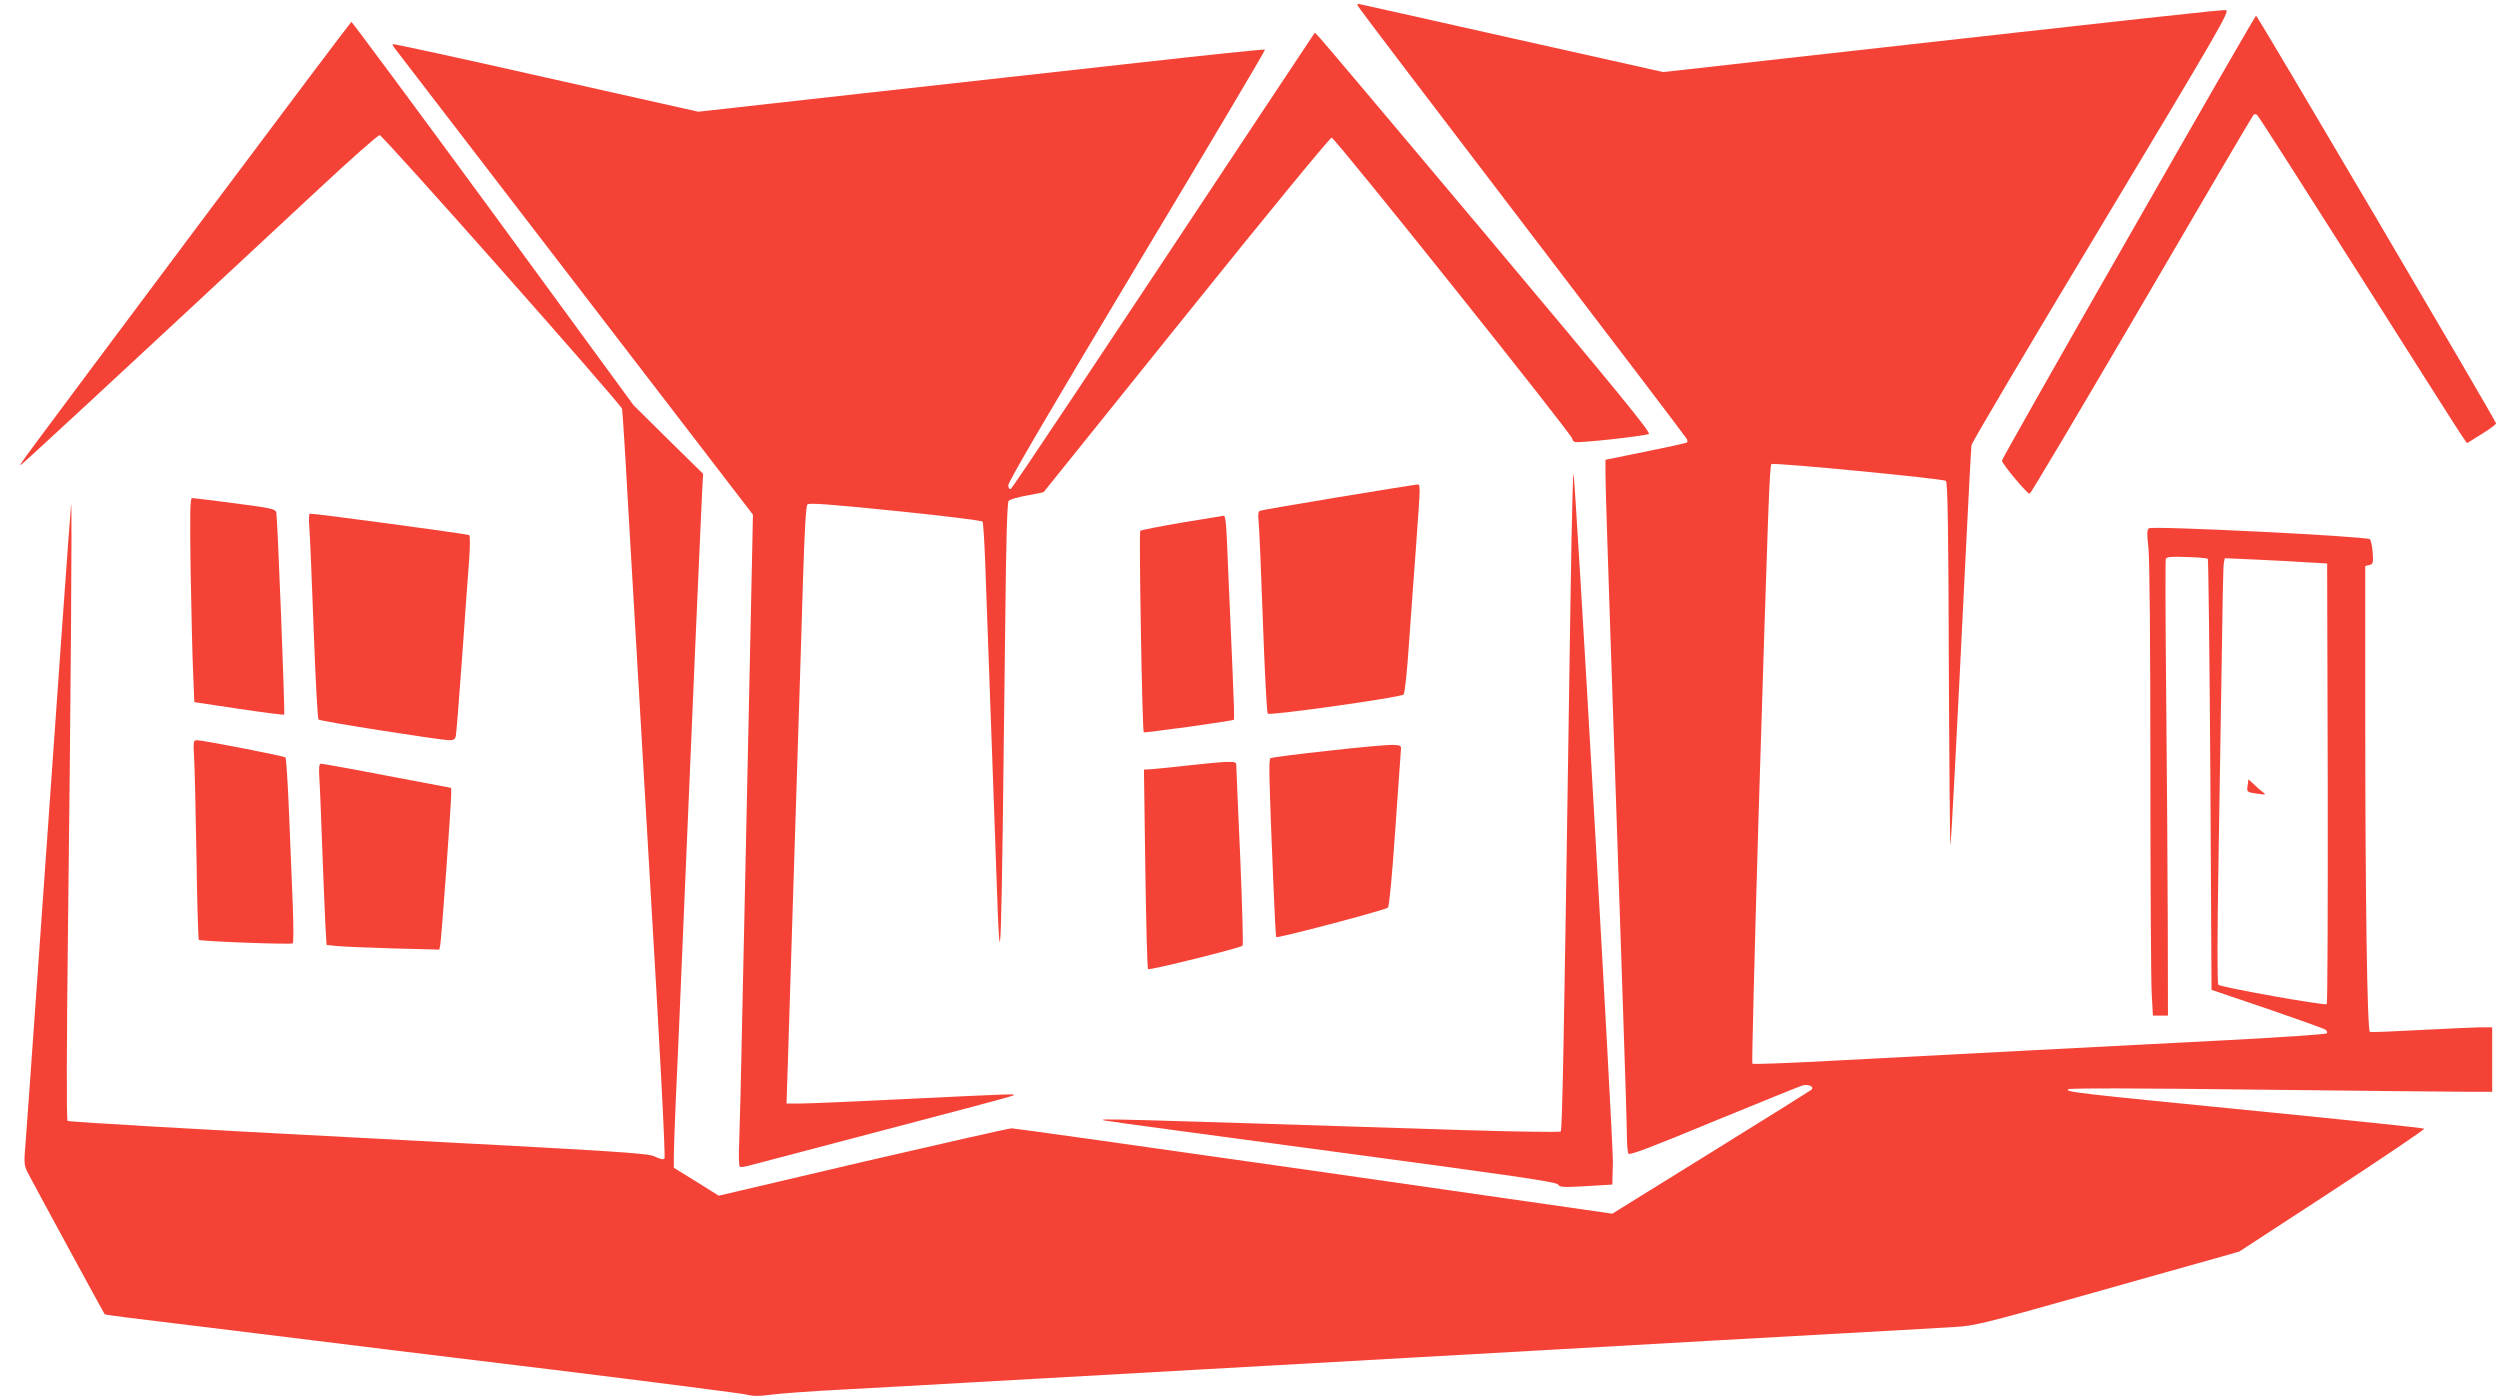 <?xml version="1.0" standalone="no"?>
<!DOCTYPE svg PUBLIC "-//W3C//DTD SVG 20010904//EN"
 "http://www.w3.org/TR/2001/REC-SVG-20010904/DTD/svg10.dtd">
<svg version="1.0" xmlns="http://www.w3.org/2000/svg"
 width="1280pt" height="715pt" viewBox="0 0 1280 715"
 preserveAspectRatio="xMidYMid meet">
<g transform="translate(0,715) scale(0.1,-0.1)"
fill="#f44336" stroke="none">
<path d="M6950 7123 c0 -5 379 -503 841 -1108 462 -605 843 -1106 846 -1113 3
-7 3 -15 1 -17 -2 -3 -97 -24 -211 -47 l-207 -42 0 -76 c0 -41 11 -406 25
-810 32 -963 41 -1230 65 -1930 11 -322 20 -616 20 -655 0 -38 4 -76 8 -82 6
-9 124 36 437 166 237 97 441 180 455 184 30 7 60 -7 45 -22 -6 -5 -237 -150
-515 -322 l-505 -313 -1525 219 c-839 120 -1536 218 -1550 218 -14 0 -357 -78
-763 -172 l-737 -173 -115 72 -115 71 0 62 c0 34 5 161 10 282 6 121 24 537
40 925 16 388 35 811 40 940 6 129 15 340 20 468 13 304 30 674 35 786 l5 90
-178 175 -178 176 -719 983 c-396 540 -723 981 -726 980 -4 -2 -362 -478 -796
-1058 -952 -1274 -907 -1213 -895 -1209 9 4 388 354 1530 1417 161 150 299
272 306 270 21 -5 1235 -1377 1241 -1401 2 -12 16 -220 29 -462 14 -242 64
-1099 111 -1904 53 -889 83 -1467 77 -1473 -6 -6 -24 -2 -48 10 -36 18 -161
26 -1519 97 -814 42 -1484 81 -1489 86 -6 5 -5 390 2 971 14 1145 22 2225 16
2183 -4 -27 -67 -915 -184 -2580 -22 -314 -44 -622 -49 -684 -9 -106 -8 -118
11 -155 23 -45 389 -719 394 -725 2 -2 54 -9 116 -17 62 -8 367 -45 678 -83
311 -39 990 -122 1510 -185 520 -64 963 -121 986 -127 29 -8 63 -8 120 0 43 6
205 18 359 26 154 8 438 24 630 35 193 11 553 31 800 45 248 14 608 34 800 45
193 11 512 29 710 40 198 11 518 29 710 40 488 28 1186 67 1600 90 193 11 397
22 455 26 96 5 153 19 650 159 300 85 604 170 675 190 l130 37 477 311 c262
172 474 315 470 318 -4 4 -378 43 -832 88 -963 95 -1005 100 -991 114 6 6 338
6 973 -2 530 -6 1016 -11 1081 -11 l117 0 0 165 0 165 -67 0 c-38 -1 -176 -7
-308 -14 -132 -7 -245 -12 -251 -9 -14 5 -24 691 -24 1661 l0 724 21 5 c19 5
21 11 17 65 -2 32 -9 62 -14 67 -15 15 -1117 70 -1132 56 -10 -9 -10 -30 -2
-101 6 -55 10 -487 10 -1135 0 -575 3 -1094 7 -1152 l6 -107 39 0 38 0 -1 468
c-1 257 -4 780 -8 1162 -4 382 -5 701 -2 708 3 11 27 13 107 10 56 -1 105 -6
108 -9 3 -3 9 -501 13 -1106 l6 -1101 286 -97 c157 -54 292 -102 299 -108 7
-6 9 -14 5 -18 -4 -4 -228 -20 -498 -34 -269 -14 -746 -39 -1060 -55 -313 -16
-751 -39 -973 -51 -221 -12 -406 -19 -410 -15 -3 4 11 561 31 1239 51 1649 57
1821 67 1831 9 9 873 -74 893 -86 9 -5 13 -246 15 -938 2 -512 6 -930 8 -927
4 4 33 566 79 1502 14 286 27 532 29 546 3 15 302 521 666 1125 602 1002 658
1099 637 1102 -21 3 -309 -29 -2267 -248 l-614 -69 -778 174 c-427 96 -779
175 -782 175 -4 0 -6 -3 -6 -7z m4860 -2852 l105 -6 3 -1124 c1 -619 -1 -1128
-5 -1132 -10 -9 -542 86 -555 99 -6 6 -6 243 1 648 6 352 13 830 17 1064 3
234 7 436 10 448 l5 24 157 -7 c86 -4 204 -10 262 -14z"/>
<path d="M11508 3129 c-5 -35 -6 -35 52 -43 42 -6 44 -6 25 9 -11 8 -32 26
-46 40 l-27 25 -4 -31z"/>
<path d="M10898 5936 c-357 -623 -648 -1138 -648 -1144 0 -17 131 -173 142
-170 6 2 265 438 575 968 309 530 566 967 571 972 4 4 12 4 18 0 6 -4 237
-365 514 -802 277 -437 516 -814 532 -837 l29 -42 74 46 c41 25 75 50 75 55 0
13 -1222 2088 -1229 2088 -3 0 -297 -510 -653 -1134z"/>
<path d="M6447 6554 c-833 -1258 -1261 -1900 -1271 -1906 -7 -5 -12 1 -14 16
-2 16 200 360 658 1125 364 606 660 1105 657 1107 -3 3 -290 -27 -638 -66
-349 -39 -1001 -111 -1449 -161 l-815 -91 -780 175 c-429 97 -782 174 -784
171 -2 -2 1 -9 6 -16 6 -7 421 -548 924 -1203 l914 -1190 -3 -150 c-3 -164
-17 -820 -32 -1505 -5 -239 -14 -655 -20 -925 -5 -269 -12 -549 -15 -622 -4
-76 -2 -134 3 -137 5 -3 31 1 58 9 27 7 335 88 684 180 349 91 644 170 655
175 22 11 33 11 -613 -20 -222 -11 -435 -20 -474 -20 l-71 0 7 212 c4 117 11
348 16 513 5 165 14 451 20 635 6 184 15 468 20 630 5 162 15 468 21 680 8
256 15 389 23 397 8 9 109 2 451 -33 247 -25 442 -49 446 -55 3 -6 9 -97 13
-202 4 -106 15 -430 26 -722 11 -291 24 -681 31 -865 22 -645 25 -551 46 1283
4 406 10 602 17 612 6 8 48 20 94 28 45 8 84 16 86 18 2 2 331 411 731 909
413 514 734 905 743 905 17 0 1232 -1521 1232 -1541 0 -7 6 -14 14 -17 17 -7
352 30 378 41 13 6 -158 215 -823 1007 -462 550 -851 1011 -864 1024 l-23 24
-285 -429z"/>
<path d="M8046 4383 c-3 -191 -11 -656 -16 -1033 -22 -1481 -31 -1985 -39
-1993 -5 -5 -230 -1 -502 7 -1840 59 -1878 60 -1834 49 11 -3 535 -74 1164
-158 926 -124 1147 -156 1157 -169 10 -15 27 -16 145 -9 l134 8 3 115 c2 103
-193 3518 -202 3527 -2 2 -6 -153 -10 -344z"/>
<path d="M6850 4604 c-212 -35 -391 -66 -398 -69 -10 -4 -12 -18 -8 -53 3 -26
13 -256 22 -512 9 -256 20 -469 25 -474 10 -11 680 83 695 98 7 6 18 115 28
261 10 138 26 367 37 510 23 320 23 305 2 304 -10 -1 -191 -30 -403 -65z"/>
<path d="M976 4223 c4 -208 9 -443 13 -523 l6 -145 227 -34 c126 -19 230 -32
233 -30 5 6 -34 1001 -40 1034 -4 19 -22 23 -212 48 -114 15 -214 27 -220 27
-10 0 -11 -82 -7 -377z"/>
<path d="M1584 4448 c3 -40 13 -275 22 -523 9 -247 20 -454 25 -459 8 -9 620
-105 671 -106 21 0 29 6 32 23 3 12 16 186 31 387 14 201 30 425 36 499 6 74
6 137 2 141 -7 6 -788 111 -817 110 -4 0 -6 -33 -2 -72z"/>
<path d="M6050 4474 c-112 -19 -208 -38 -212 -42 -7 -7 10 -1023 18 -1031 4
-5 456 58 462 64 2 2 -1 111 -7 242 -6 131 -16 360 -22 508 -11 275 -13 296
-26 294 -4 -1 -100 -16 -213 -35z"/>
<path d="M994 3268 c3 -51 8 -280 12 -508 3 -228 9 -418 12 -422 8 -8 470 -25
481 -18 4 3 4 91 0 195 -4 105 -13 316 -19 470 -6 154 -15 283 -18 287 -8 7
-422 88 -453 88 -19 0 -20 -5 -15 -92z"/>
<path d="M6800 3306 c-157 -17 -289 -34 -295 -38 -10 -6 -8 -99 15 -652 6
-143 12 -261 14 -264 7 -7 561 139 572 151 7 7 22 165 38 402 15 215 28 399
29 410 2 17 -4 20 -43 21 -25 1 -173 -12 -330 -30z"/>
<path d="M6065 3229 c-88 -10 -171 -18 -184 -18 l-24 -1 7 -507 c4 -280 10
-511 14 -515 7 -7 471 108 484 120 4 4 -2 207 -12 452 -11 245 -20 455 -20
468 0 20 -4 22 -52 21 -29 -1 -125 -10 -213 -20z"/>
<path d="M1635 3168 c3 -40 9 -203 15 -363 6 -159 13 -336 16 -392 l6 -101 56
-6 c32 -3 161 -8 289 -12 l232 -6 5 23 c6 28 56 718 56 770 l0 35 -327 62
c-181 35 -334 62 -340 62 -9 0 -11 -19 -8 -72z"/>
</g>
</svg>
